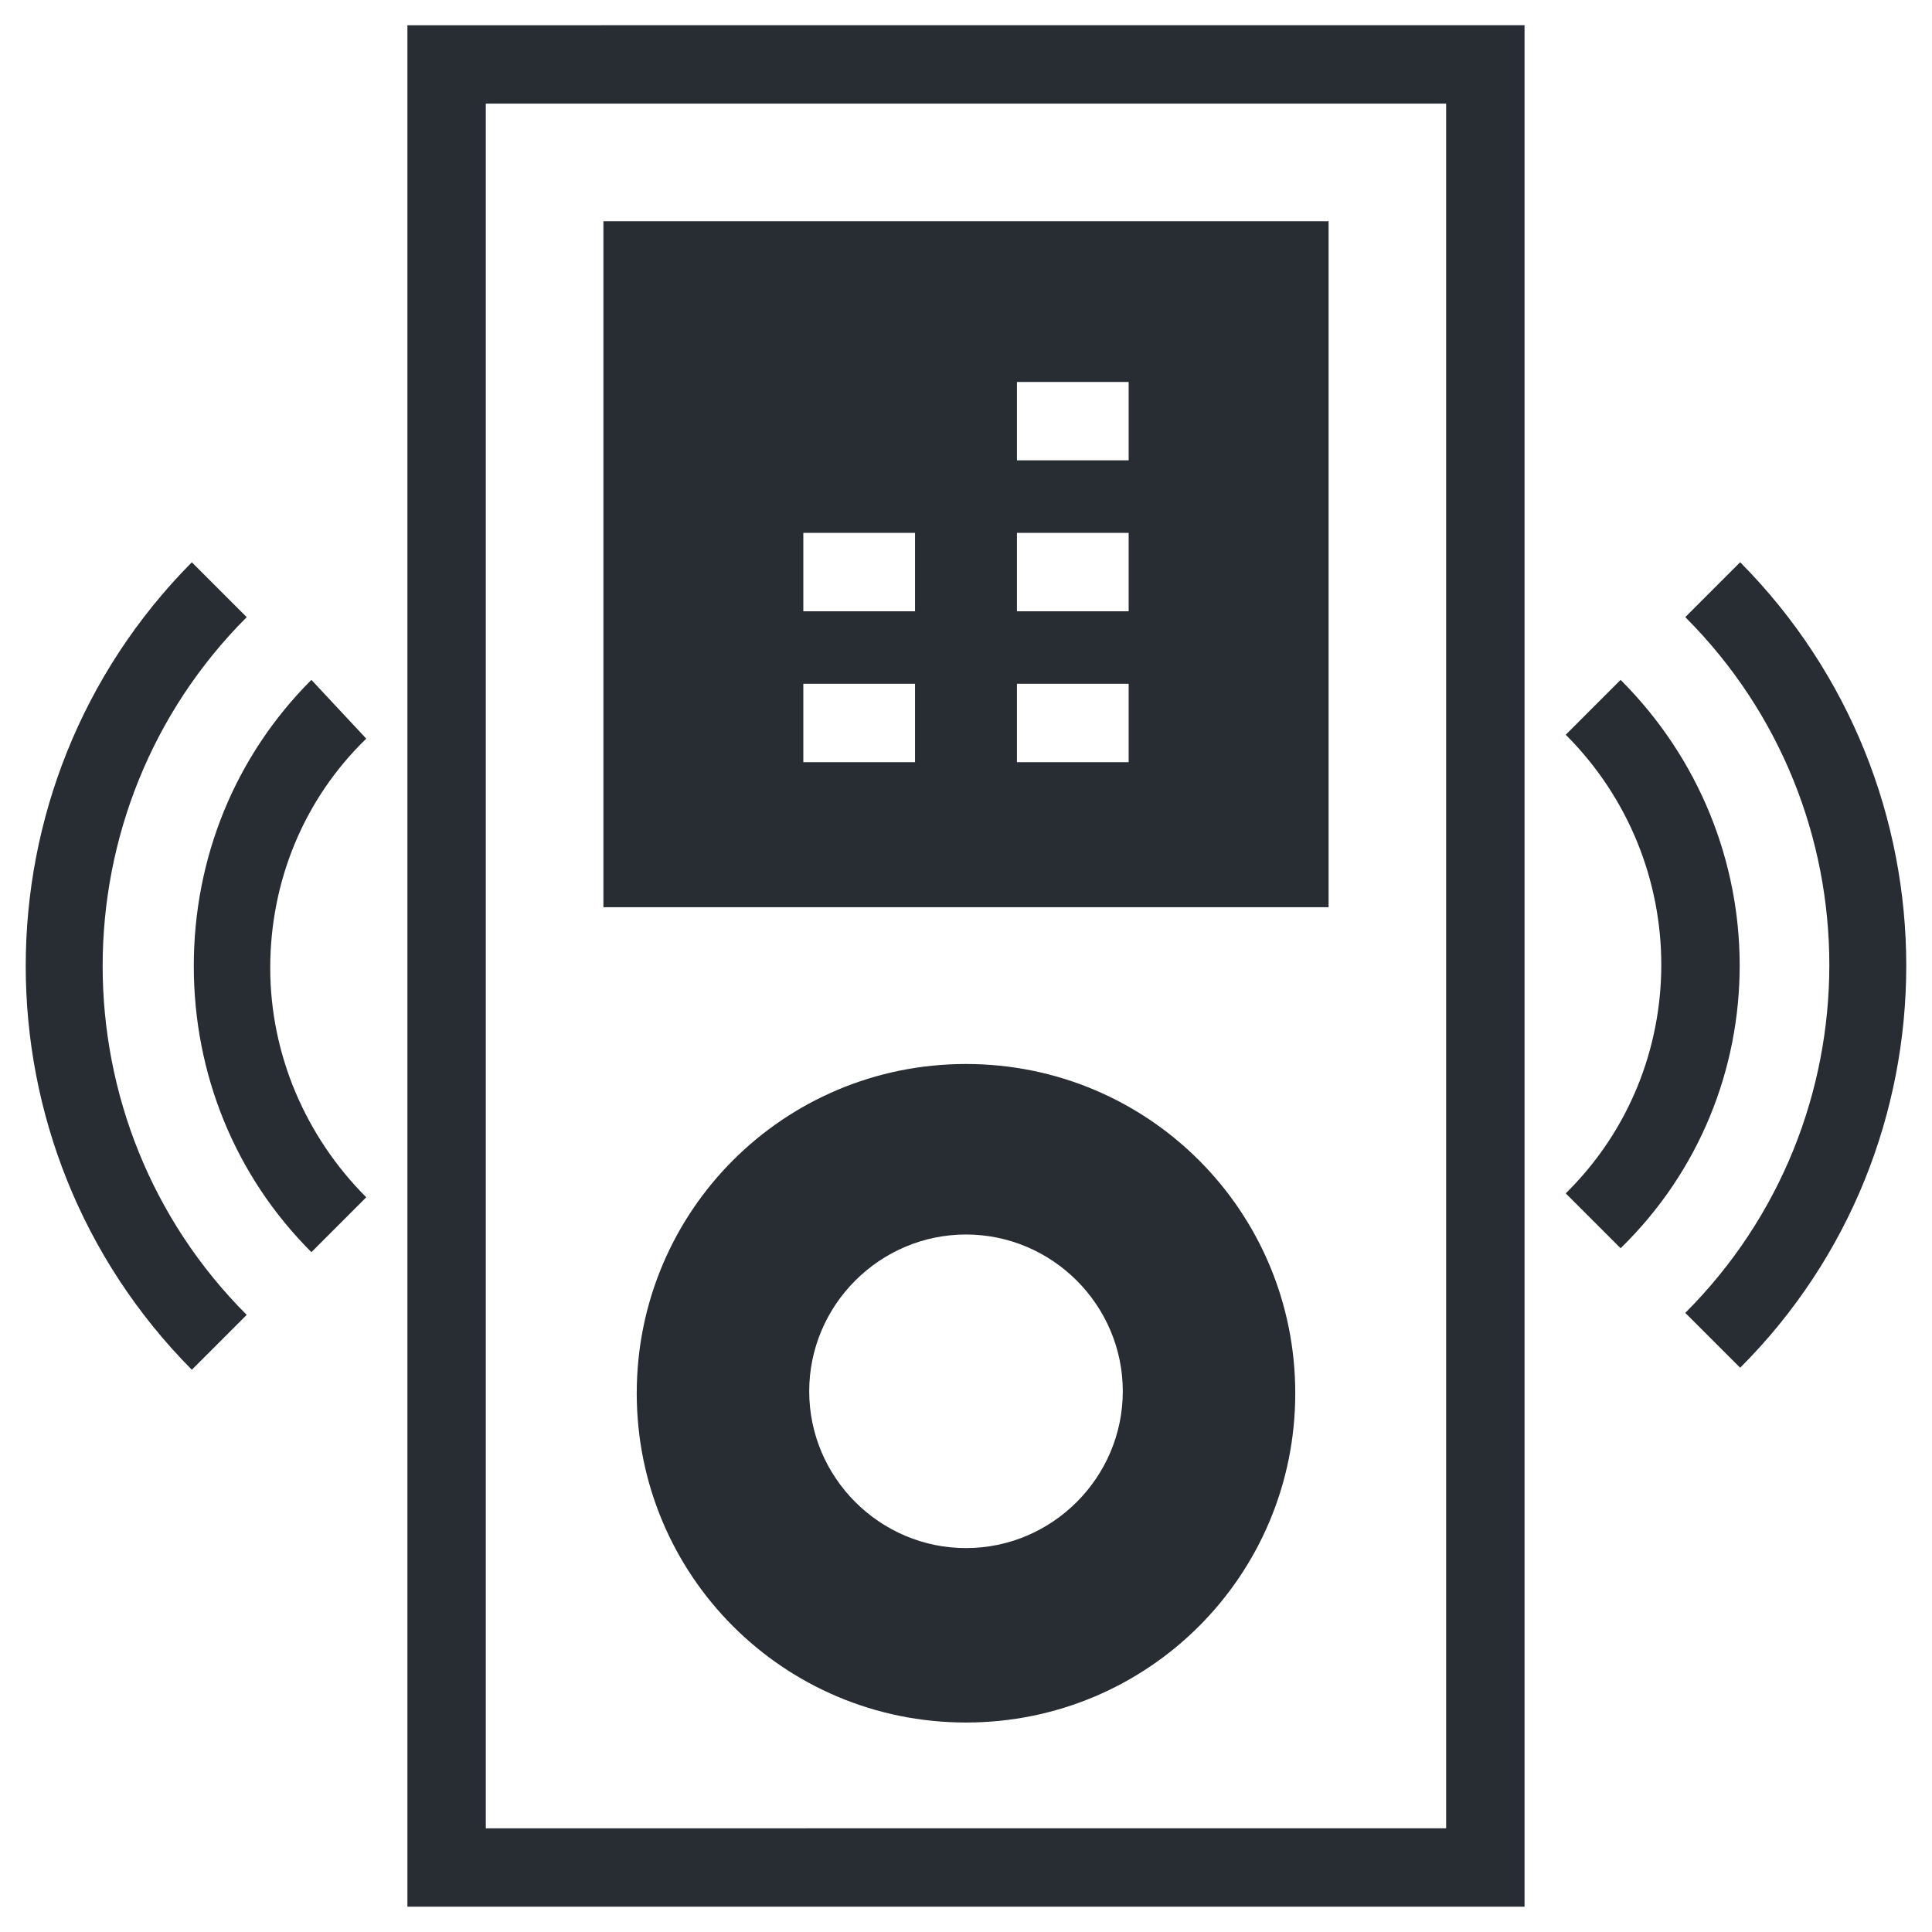 <?xml version="1.0" encoding="UTF-8"?>
<!-- Uploaded to: ICON Repo, www.svgrepo.com, Generator: ICON Repo Mixer Tools -->
<svg width="800px" height="800px" version="1.1" viewBox="144 144 512 512" xmlns="http://www.w3.org/2000/svg">
 <g fill="#282d34">
  <path d="m251.97 649.3h296.05v-498.62l-296.05 0.004zm20.773-477.84h254.5v457.06l-254.5 0.004z"/>
  <path d="m400 425.97c-48.305 0-87.258 38.953-87.258 87.258 0 48.305 38.953 87.258 87.258 87.258s87.258-38.953 87.258-87.258c0-48.305-38.957-87.258-87.258-87.258zm0 128.29c-22.852 0-41.551-18.699-41.551-41.551 0-22.852 18.699-41.551 41.551-41.551s41.551 18.699 41.551 41.551c0 22.852-18.699 41.551-41.551 41.551z"/>
  <path d="m573.48 324.17-14.543 14.543c33.762 33.762 33.762 88.297 0 121.54l14.543 14.543c42.07-41.035 42.07-108.55 0-150.62z"/>
  <path d="m226.52 324.17c-20.258 20.258-31.164 47.266-31.164 75.832s10.906 55.574 31.164 75.832l14.543-14.543c-16.102-16.102-25.449-37.914-25.449-60.77 0-22.852 8.828-44.668 25.449-60.77z"/>
  <path d="m605.16 293-14.543 14.543c50.898 50.898 50.898 133.48 0 184.38l14.543 14.543c58.691-58.691 58.691-154.26 0-213.47z"/>
  <path d="m209.38 307.55-14.543-14.543c-58.691 59.211-58.691 154.78 0 213.99l14.543-14.543c-50.902-50.898-50.902-134 0-184.9z"/>
  <path d="m303.91 384.42h192.18v-181.79l-192.18-0.004zm109.59-139.2h29.605v20.777h-29.605zm0 39.996h29.605v20.777h-29.605zm0 39.992h29.605v20.777h-29.605zm-56.613-39.992h29.605v20.777h-29.605zm0 39.992h29.605v20.777h-29.605z"/>
 </g>
</svg>